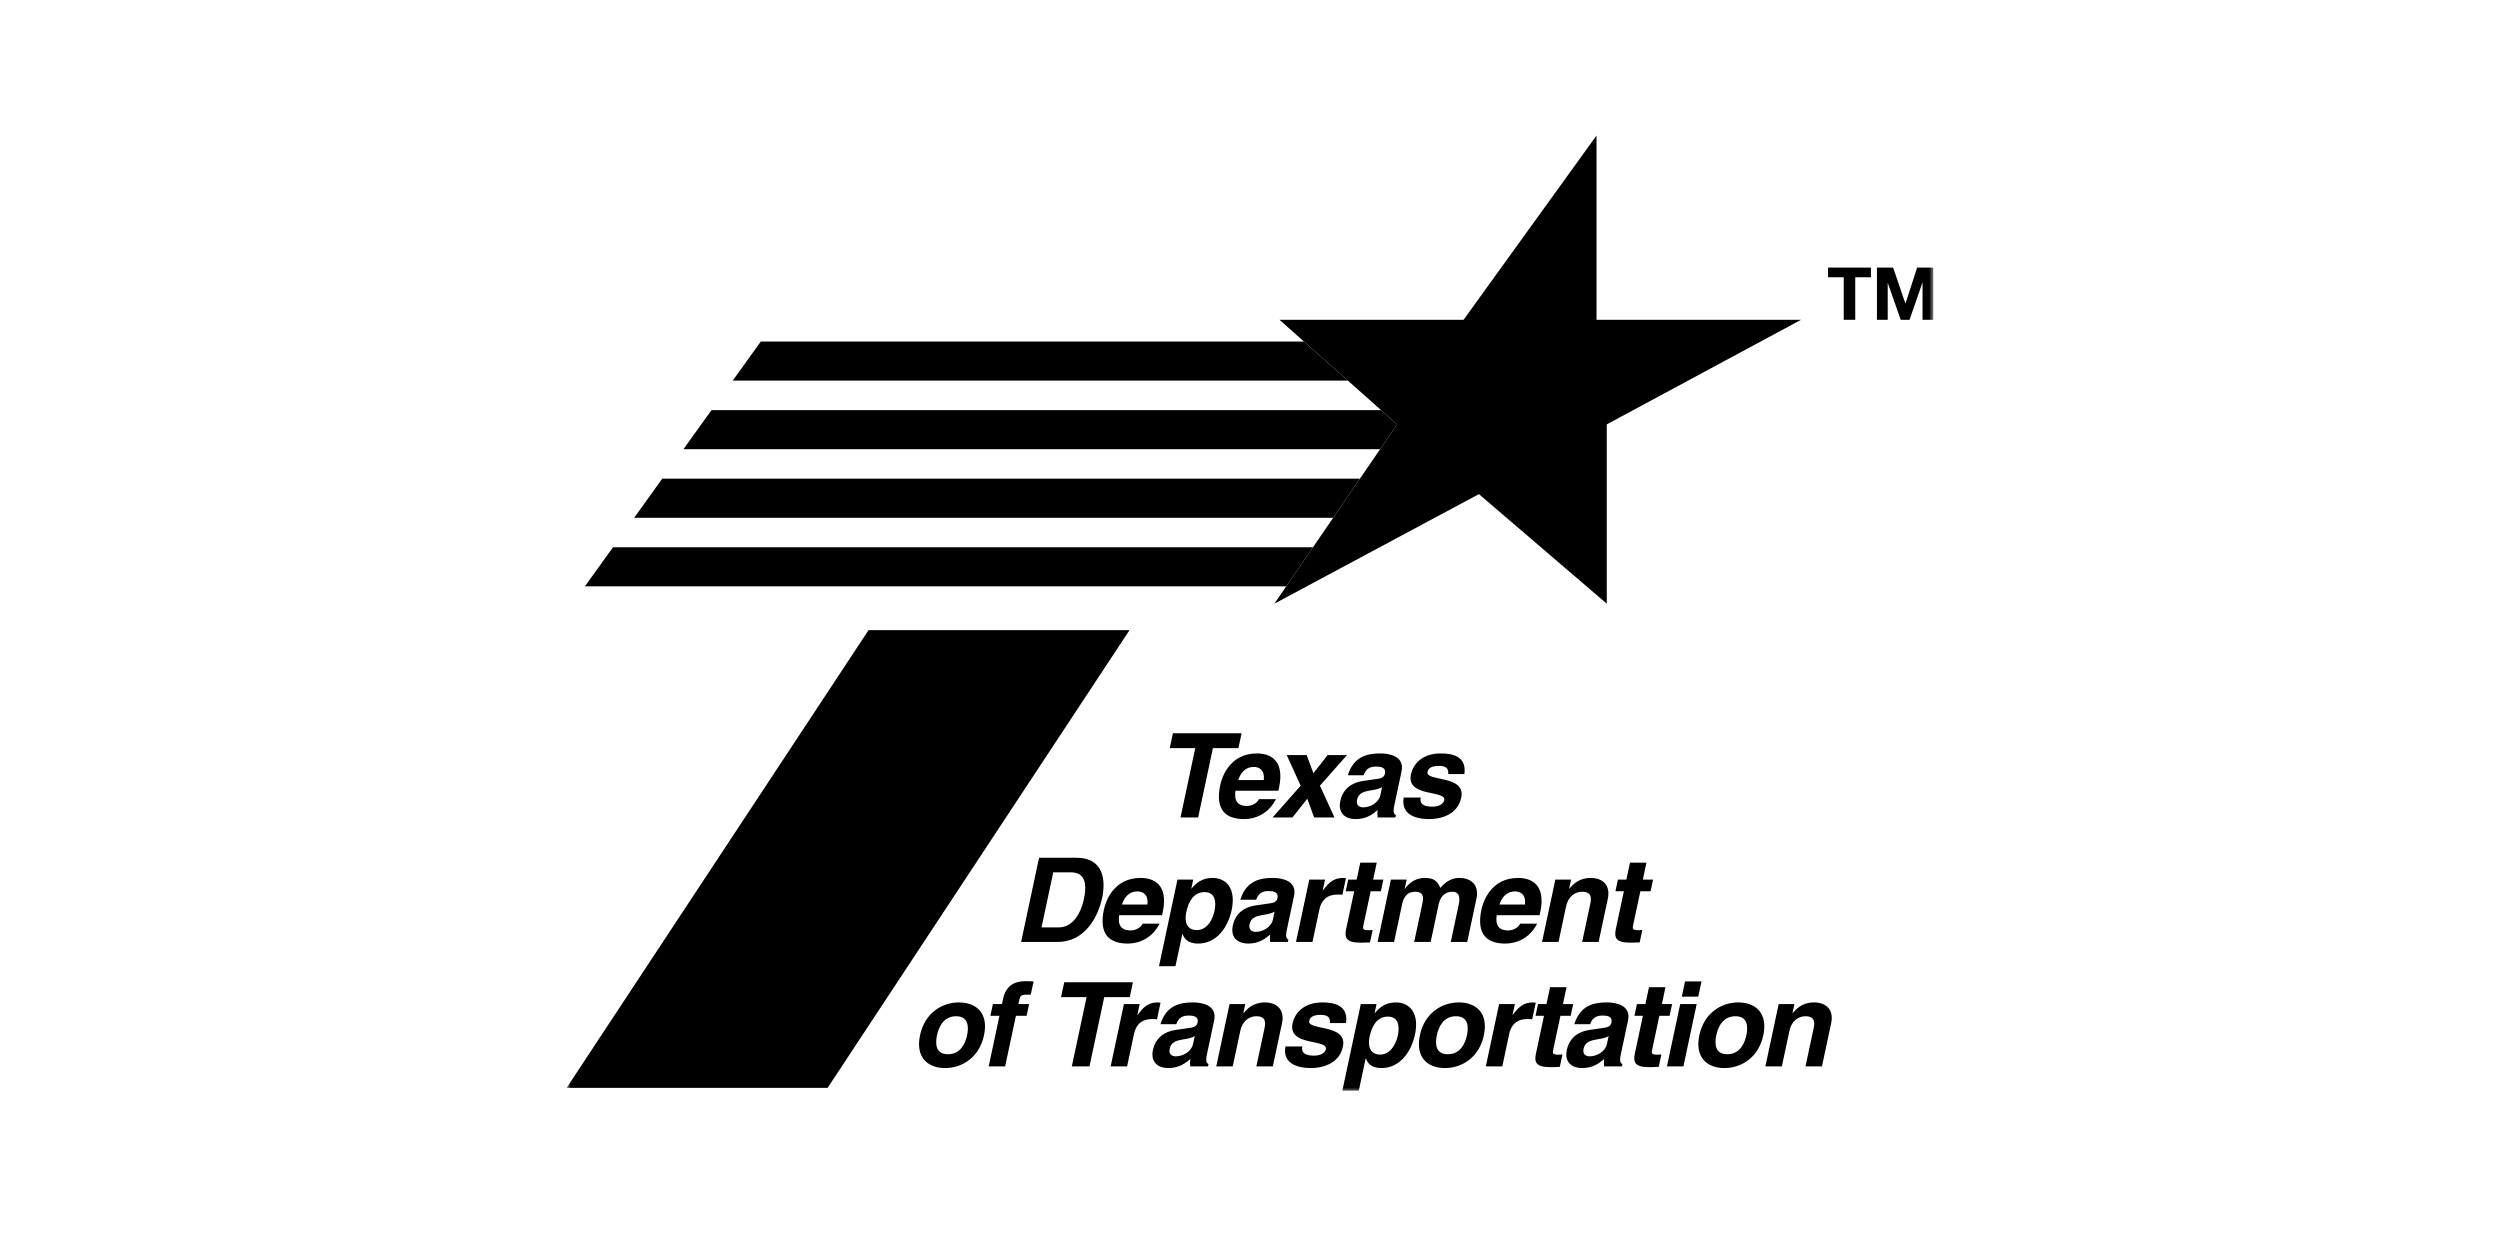 <svg width="300" height="150" viewBox="0 0 300 150" fill="none" xmlns="http://www.w3.org/2000/svg">
<mask id="mask0_202_51" style="mask-type:luminance" maskUnits="userSpaceOnUse" x="68" y="16" width="164" height="115">
<path d="M232 16H68V131H232V16Z" fill="white"/>
</mask>
<g mask="url(#mask0_202_51)">
<path d="M104.227 75.616H135.544L99.313 130.544H67.996L104.227 75.616ZM145.549 89.779H148.613L148.991 87.992H140.75L140.371 89.779H143.432L141.662 98.095H143.778L145.549 89.779ZM151.077 95.899C150.808 96.434 150.184 96.717 149.634 96.717C148.039 96.717 148.195 95.449 148.258 94.887H153.409L153.483 94.535C154.213 91.116 152.318 90.412 150.834 90.412C147.547 90.412 146.621 93.296 146.429 94.197C145.775 97.278 147.18 98.292 149.296 98.292C150.582 98.292 152.205 97.701 153.109 95.899H151.077ZM148.589 93.606C148.911 92.621 149.531 92.03 150.462 92.03C151.096 92.03 151.793 92.397 151.649 93.606H148.589ZM158.391 94.281L161.642 90.609H159.315L157.61 92.791L156.804 90.609H154.405L156.079 94.281L152.714 98.095H155.096L156.876 95.844L157.694 98.095H160.136L158.391 94.281ZM168.184 92.579C168.576 90.736 166.713 90.412 165.654 90.412C164.114 90.412 162.451 90.736 161.737 93.03H163.642C163.79 92.593 164.089 91.989 165.077 91.989C165.586 91.989 166.367 92.03 166.189 92.86C166.101 93.283 165.694 93.41 165.373 93.451L163.538 93.719C162.242 93.902 161.15 94.647 160.838 96.11C160.511 97.658 161.533 98.292 162.662 98.292C164.004 98.292 164.77 97.672 165.322 97.209C165.274 97.631 165.277 97.743 165.317 98.095H167.447L167.508 97.799C167.289 97.714 167.133 97.518 167.32 96.63L168.184 92.579ZM165.647 95.407C165.454 96.322 164.443 96.884 163.57 96.884C163.188 96.884 162.696 96.674 162.842 95.985C163.018 95.168 163.663 94.985 164.424 94.859C165.269 94.732 165.622 94.606 165.851 94.45L165.647 95.407ZM175.726 92.889C176.019 90.779 174.35 90.412 172.881 90.412C170.537 90.412 169.546 91.819 169.313 92.917C168.717 95.716 173.575 94.773 173.308 96.026C173.248 96.308 172.903 96.8 171.885 96.8C170.645 96.8 170.348 96.336 170.483 95.702H168.449C168.083 97.701 169.805 98.292 171.512 98.292C172.684 98.292 174.884 97.898 175.347 95.716C175.935 92.959 171.052 93.818 171.304 92.636C171.375 92.311 171.603 91.904 172.675 91.904C173.746 91.904 173.81 92.41 173.793 92.889H175.726ZM122.535 113.032H126.925C130.27 113.032 131.796 109.909 132.257 107.743C132.665 105.83 132.575 102.931 129.162 102.931H124.687L122.535 113.032ZM126.391 104.676H128.423C129.328 104.676 130.702 104.915 130.067 107.897C129.712 109.557 128.764 111.288 127.044 111.288H124.982L126.391 104.676ZM137.119 110.838C136.85 111.373 136.226 111.654 135.674 111.654C134.08 111.654 134.236 110.388 134.299 109.825H139.449L139.526 109.474C140.253 106.054 138.356 105.351 136.875 105.351C133.587 105.351 132.663 108.235 132.471 109.136C131.813 112.217 133.222 113.229 135.338 113.229C136.623 113.229 138.246 112.638 139.149 110.838H137.119ZM134.627 108.544C134.951 107.56 135.571 106.969 136.502 106.969C137.137 106.969 137.835 107.335 137.691 108.544H134.627ZM143.185 105.549H141.295L139.081 115.944H141.055L141.881 112.077H141.907C142.061 112.484 142.397 113.229 143.778 113.229C146.009 113.229 147.36 111.26 147.797 109.205C148.349 106.616 147.151 105.351 145.499 105.351C144.172 105.351 143.477 106.041 142.981 106.631H142.956L143.185 105.549ZM142.351 109.459C142.608 108.263 143.189 107.053 144.544 107.053C145.799 107.053 145.986 108.164 145.734 109.346C145.547 110.233 144.899 111.612 143.629 111.612C142.373 111.612 142.116 110.57 142.351 109.459ZM155.283 107.518C155.677 105.674 153.812 105.351 152.753 105.351C151.216 105.351 149.554 105.674 148.839 107.968H150.743C150.892 107.532 151.192 106.926 152.177 106.926C152.686 106.926 153.466 106.969 153.291 107.799C153.2 108.221 152.794 108.348 152.474 108.389L150.638 108.657C149.343 108.841 148.253 109.586 147.941 111.05C147.612 112.597 148.635 113.229 149.764 113.229C151.103 113.229 151.87 112.61 152.422 112.146C152.374 112.569 152.378 112.681 152.415 113.032H154.546L154.609 112.737C154.388 112.653 154.232 112.456 154.421 111.57L155.283 107.518ZM152.75 110.346C152.554 111.26 151.545 111.823 150.669 111.823C150.29 111.823 149.799 111.612 149.944 110.922C150.119 110.106 150.765 109.923 151.526 109.798C152.369 109.67 152.722 109.543 152.954 109.389L152.75 110.346ZM155.521 113.032H157.497L158.328 109.136C158.503 108.305 158.989 107.348 160.527 107.348C160.712 107.348 160.922 107.348 161.087 107.377L161.514 105.379C161.389 105.365 161.264 105.351 161.137 105.351C159.937 105.351 159.33 106.082 158.76 106.843H158.731L159.006 105.549H157.116L155.521 113.032ZM165.209 103.522H163.231L162.799 105.549H161.785L161.485 106.955H162.503L161.533 111.499C161.327 112.47 161.498 113.117 163.207 113.117H163.462C163.771 113.117 164.086 113.102 164.398 113.089L164.717 111.597C164.573 111.612 164.429 111.626 164.302 111.626C163.495 111.626 163.519 111.456 163.61 111.022L164.477 106.955H165.706L166.005 105.549H164.777L165.209 103.522ZM177.17 107.856C177.522 106.21 176.562 105.351 175.093 105.351C173.894 105.351 173.167 106.18 172.835 106.547C172.497 105.745 172.088 105.351 170.999 105.351C169.676 105.351 168.953 106.153 168.593 106.646H168.564L168.801 105.549H166.907L165.313 113.032H167.289L168.261 108.474C168.432 107.658 168.869 107.011 169.8 107.011C170.986 107.011 170.795 107.897 170.662 108.53L169.702 113.032H171.68L172.634 108.544C172.823 107.658 173.313 107.011 174.302 107.011C174.883 107.011 175.297 107.377 175.059 108.488L174.093 113.032H176.067L177.17 107.856ZM182.423 110.838C182.154 111.373 181.529 111.654 180.977 111.654C179.383 111.654 179.539 110.388 179.604 109.825H184.755L184.829 109.474C185.559 106.054 183.66 105.351 182.178 105.351C178.891 105.351 177.967 108.235 177.775 109.136C177.117 112.217 178.524 113.229 180.643 113.229C181.926 113.229 183.547 112.638 184.456 110.838H182.423ZM179.933 108.544C180.254 107.56 180.876 106.969 181.806 106.969C182.442 106.969 183.139 107.335 182.994 108.544H179.933ZM192.937 107.856C193.287 106.21 192.327 105.351 190.862 105.351C189.436 105.351 188.69 106.195 188.325 106.646H188.298L188.531 105.549H186.641L185.045 113.032H187.023L187.936 108.742C188.178 107.601 188.982 107.011 189.857 107.011C191.113 107.011 190.942 107.939 190.827 108.488L189.857 113.032H191.835L192.937 107.856ZM197.571 103.522H195.597L195.165 105.549H194.149L193.85 106.955H194.865L193.898 111.499C193.693 112.47 193.862 113.117 195.571 113.117H195.825C196.135 113.117 196.448 113.102 196.764 113.089L197.079 111.597C196.935 111.612 196.791 111.626 196.664 111.626C195.861 111.626 195.883 111.456 195.975 111.022L196.843 106.955H198.068L198.368 105.549H197.142L197.571 103.522ZM118.082 124.229C118.656 121.528 117.1 120.29 115.083 120.29C113.063 120.29 110.981 121.528 110.405 124.229C109.829 126.93 111.387 128.168 113.404 128.168C115.421 128.168 117.507 126.93 118.082 124.229ZM116.05 124.229C115.846 125.186 115.282 126.509 113.757 126.509C112.233 126.509 112.233 125.186 112.437 124.229C112.641 123.272 113.205 121.949 114.729 121.949C116.252 121.949 116.254 123.272 116.05 124.229ZM121.911 121.893H123.194L123.494 120.486H122.211L122.274 120.191C122.406 119.572 122.463 119.361 123.143 119.361H123.691L124.031 117.771C123.865 117.756 123.601 117.743 123.02 117.743C121.668 117.743 120.692 118.334 120.363 119.882L120.235 120.486H119.148L118.848 121.893H119.935L118.641 127.971H120.615L121.911 121.893ZM132.507 119.656H135.571L135.95 117.869H127.708L127.326 119.656H130.39L128.617 127.971H130.737L132.507 119.656ZM133.276 127.971H135.251L136.082 124.074C136.258 123.244 136.743 122.287 138.282 122.287C138.466 122.287 138.678 122.287 138.841 122.315L139.266 120.318C139.143 120.304 139.017 120.29 138.891 120.29C137.694 120.29 137.084 121.02 136.514 121.781H136.485L136.76 120.486H134.87L133.276 127.971ZM145.698 122.456C146.092 120.613 144.227 120.29 143.168 120.29C141.631 120.29 139.965 120.613 139.25 122.906H141.158C141.307 122.47 141.605 121.865 142.592 121.865C143.101 121.865 143.881 121.908 143.705 122.737C143.615 123.158 143.208 123.287 142.889 123.328L141.053 123.595C139.758 123.779 138.668 124.524 138.356 125.988C138.025 127.535 139.05 128.168 140.178 128.168C141.518 128.168 142.286 127.549 142.836 127.085C142.788 127.507 142.793 127.619 142.831 127.971H144.961L145.024 127.676C144.803 127.591 144.647 127.395 144.834 126.509L145.698 122.456ZM143.165 125.284C142.968 126.198 141.96 126.761 141.084 126.761C140.702 126.761 140.21 126.55 140.359 125.86C140.532 125.045 141.177 124.863 141.941 124.734C142.784 124.609 143.136 124.482 143.369 124.327L143.165 125.284ZM153.841 122.794C154.191 121.147 153.231 120.29 151.766 120.29C150.338 120.29 149.595 121.133 149.23 121.583H149.202L149.435 120.486H147.545L145.95 127.971H147.927L148.841 123.68C149.082 122.54 149.886 121.949 150.762 121.949C152.018 121.949 151.847 122.878 151.732 123.427L150.762 127.971H152.739L153.841 122.794ZM161.526 122.766C161.821 120.655 160.146 120.29 158.679 120.29C156.337 120.29 155.344 121.696 155.109 122.794C154.515 125.594 159.373 124.651 159.108 125.903C159.044 126.185 158.701 126.677 157.684 126.677C156.444 126.677 156.146 126.212 156.28 125.579H154.251C153.881 127.577 155.605 128.168 157.312 128.168C158.484 128.168 160.683 127.774 161.149 125.594C161.735 122.836 156.854 123.694 157.106 122.513C157.173 122.189 157.401 121.781 158.474 121.781C159.548 121.781 159.608 122.287 159.591 122.766H161.526ZM165.186 120.486H163.296L161.082 130.883H163.056L163.879 127.015H163.91C164.062 127.422 164.398 128.168 165.779 128.168C168.011 128.168 169.361 126.198 169.798 124.143C170.35 121.556 169.152 120.29 167.5 120.29C166.175 120.29 165.478 120.979 164.986 121.57H164.957L165.186 120.486ZM164.353 124.398C164.609 123.202 165.191 121.992 166.545 121.992C167.801 121.992 167.988 123.103 167.736 124.284C167.548 125.171 166.9 126.55 165.63 126.55C164.376 126.55 164.117 125.508 164.353 124.398ZM178.065 124.229C178.641 121.528 177.085 120.29 175.066 120.29C173.047 120.29 170.963 121.528 170.387 124.229C169.812 126.93 171.369 128.168 173.387 128.168C175.405 128.168 177.489 126.93 178.065 124.229ZM176.034 124.229C175.83 125.186 175.267 126.509 173.74 126.509C172.216 126.509 172.216 125.186 172.42 124.229C172.624 123.272 173.188 121.949 174.711 121.949C176.238 121.949 176.238 123.272 176.034 124.229ZM178.298 127.971H180.276L181.105 124.074C181.283 123.244 181.769 122.287 183.307 122.287C183.491 122.287 183.702 122.287 183.864 122.315L184.291 120.318C184.168 120.304 184.043 120.29 183.918 120.29C182.716 120.29 182.108 121.02 181.537 121.781H181.508L181.787 120.486H179.894L178.298 127.971ZM187.986 118.46H186.01L185.578 120.486H184.564L184.264 121.893H185.278L184.312 126.438C184.104 127.409 184.277 128.056 185.983 128.056H186.238C186.55 128.056 186.862 128.041 187.175 128.027L187.494 126.536C187.348 126.55 187.204 126.564 187.078 126.564C186.274 126.564 186.294 126.395 186.389 125.959L187.254 121.893H188.483L188.781 120.486H187.554L187.986 118.46ZM195.364 122.456C195.756 120.613 193.892 120.29 192.832 120.29C191.295 120.29 189.629 120.613 188.918 122.906H190.822C190.971 122.47 191.269 121.865 192.257 121.865C192.766 121.865 193.545 121.908 193.37 122.737C193.28 123.158 192.872 123.287 192.553 123.328L190.718 123.595C189.422 123.779 188.332 124.524 188.02 125.988C187.691 127.535 188.711 128.168 189.842 128.168C191.182 128.168 191.95 127.549 192.5 127.085C192.452 127.507 192.457 127.619 192.495 127.971H194.625L194.688 127.676C194.467 127.591 194.311 127.395 194.5 126.509L195.364 122.456ZM192.829 125.284C192.632 126.198 191.624 126.761 190.748 126.761C190.366 126.761 189.878 126.55 190.024 125.86C190.197 125.045 190.841 124.863 191.602 124.734C192.448 124.609 192.802 124.482 193.033 124.327L192.829 125.284ZM199.855 118.46H197.881L197.449 120.486H196.431L196.135 121.893H197.149L196.179 126.438C195.974 127.409 196.147 128.056 197.855 128.056H198.109C198.419 128.056 198.733 128.041 199.046 128.027L199.363 126.536C199.219 126.55 199.076 126.564 198.949 126.564C198.145 126.564 198.167 126.395 198.26 125.959L199.123 121.893H200.352L200.652 120.486H199.427L199.855 118.46ZM201.626 120.486L200.034 127.971H202.008L203.603 120.486H201.626ZM204.181 117.771H202.205L201.816 119.601H203.79L204.181 117.771ZM211.598 124.229C212.174 121.528 210.619 120.29 208.599 120.29C206.58 120.29 204.496 121.528 203.92 124.229C203.346 126.93 204.901 128.168 206.919 128.168C208.94 128.168 211.022 126.93 211.598 124.229ZM209.565 124.229C209.361 125.186 208.798 126.509 207.274 126.509C205.751 126.509 205.749 125.186 205.955 124.229C206.157 123.272 206.721 121.949 208.246 121.949C209.769 121.949 209.769 123.272 209.565 124.229ZM219.738 122.794C220.088 121.147 219.128 120.29 217.661 120.29C216.235 120.29 215.491 121.133 215.126 121.583H215.097L215.33 120.486H213.44L211.846 127.971H213.822L214.736 123.68C214.977 122.54 215.781 121.949 216.657 121.949C217.913 121.949 217.745 122.878 217.627 123.427L216.657 127.971H218.635L219.738 122.794ZM221.248 38.373H222.629V33.269H224.512V32.112H219.365V33.269H221.248V38.373ZM225.232 38.373H226.525V33.98H226.543L228.082 38.373H229.147L230.686 33.936H230.704V38.373H231.997V32.112H230.052L228.662 36.418H228.644L227.176 32.112H225.232V38.373ZM153.538 38.373L167.652 50.926L152.924 72.442L177.47 59.293L192.812 72.442V50.926L216.129 38.373H191.585V16.258L175.63 38.373H153.538Z" fill="black"/>
<path d="M156.474 40.984H91.295L87.924 45.675H161.748L156.474 40.984ZM165.727 49.213H85.382L82.011 53.904H165.613L167.652 50.926L165.727 49.213ZM76.101 62.133H159.981L163.192 57.443H79.468L76.101 62.133ZM70.188 70.362H154.348L157.559 65.672H73.558L70.188 70.362Z" fill="black"/>
</g>
</svg>
